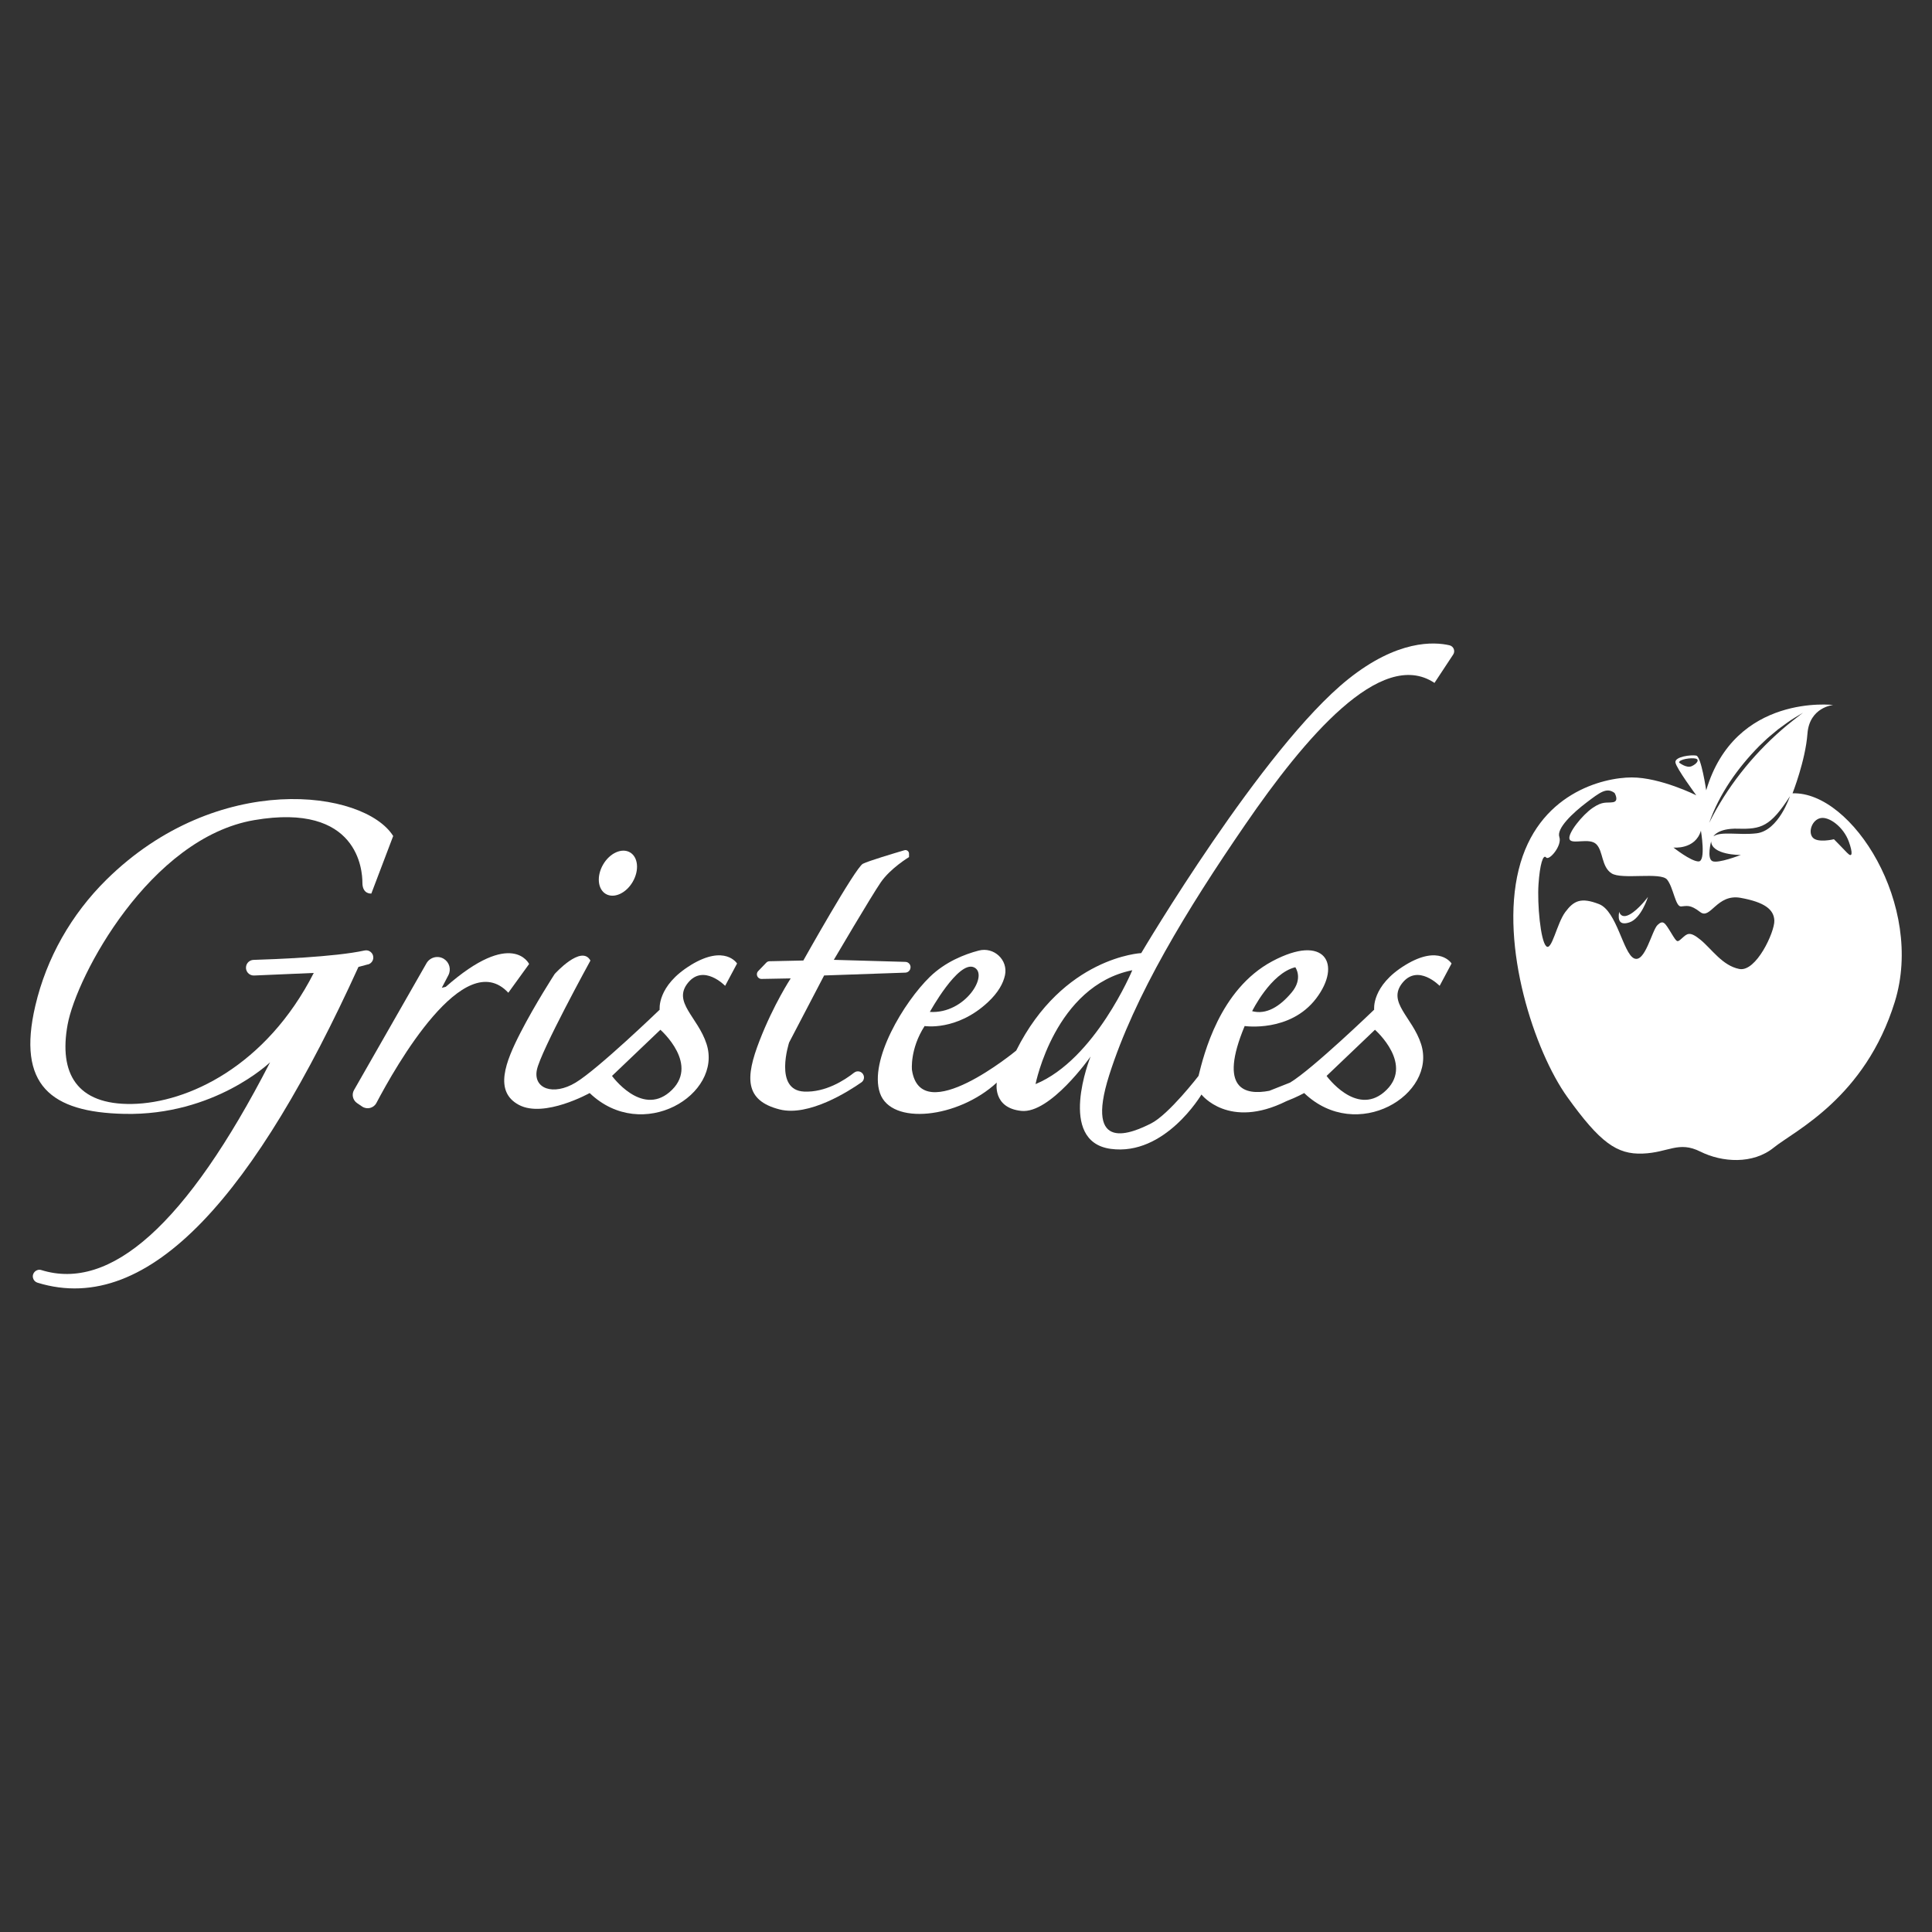 <?xml version="1.0" encoding="UTF-8"?><svg id="Design" xmlns="http://www.w3.org/2000/svg" viewBox="0 0 512 512"><rect x="0" y="0" width="512" height="512" fill="#333333" stroke="none"/><defs><style>.cls-1{fill:#fff;}</style></defs><path class="cls-1" d="M97.52,255.59c.83-.22,1.41-.98,1.41-1.84,0-1.22-1.13-2.12-2.32-1.86-7.92,1.74-24.18,2.33-29.42,2.49-.97,.03-1.79,.73-1.97,1.69-.25,1.31,.79,2.51,2.12,2.45l15.81-.68c-12.62,24.72-33.4,34.45-48.13,34.72-14.73,.26-19.46-8.15-17.1-21.04,2.37-12.89,21.83-49.45,49.45-54.18,27.62-4.73,28.67,13.41,28.67,16.57s2.37,2.89,2.37,2.89l5.79-15.25c-7.71-12.25-46.55-17.46-75.99,11.57-9.28,9.16-15.88,20.72-18.85,33.42-4.92,21.02,4.11,28.22,23.56,28.65,23.93,.53,38.66-13.68,38.66-13.68-22.28,43.32-42.41,60.74-60.63,55.07-1.3-.4-2.53,.79-2.2,2.1,.15,.6,.6,1.07,1.19,1.25,30,9.25,58.09-24.44,85.05-83.68l2.53-.68Z"/><path class="cls-1" d="M134.7,263.1l5.52-7.63s-4.47-9.47-22.09,6.05l-1.05,.26,1.74-3.33c.8-1.54,.28-3.43-1.19-4.34-1.59-.98-3.68-.45-4.61,1.17l-19.2,33.59c-.68,1.18-.33,2.69,.8,3.46l1.34,.91c1.29,.88,3.06,.44,3.79-.94,5.05-9.61,23.27-41.8,34.96-29.21Z"/><path class="cls-1" d="M183.1,255.74c-9.08,5.52-8.28,11.84-8.28,11.84,0,0-16.37,15.78-22.29,19.33-5.92,3.55-11.24,1.58-10.26-3.35s14.2-29,14.2-29c-2.37-4.34-9.47,3.55-9.47,3.55,0,0-5.13,7.89-9.08,15.58-3.95,7.7-7.1,15.58-.39,19.13,6.71,3.55,18.74-3.15,18.74-3.15,14,13.41,35.31,.39,30.97-13.02-2.31-7.15-9.07-11.05-4.93-16.18,4.14-5.13,9.86,.79,9.86,.79l3.16-5.92s-3.16-5.13-12.23,.39Zm-5.72,33.73c-7.49,6.31-15.19-4.34-15.19-4.34l12.82-12.23s10.81,9.46,2.37,16.57Z"/><path class="cls-1" d="M160.57,236.92c2.17,1.25,5.36-.2,7.12-3.25,1.76-3.05,1.43-6.54-.75-7.79-2.17-1.25-5.36,.2-7.12,3.25-1.76,3.05-1.43,6.54,.75,7.79Z"/><path class="cls-1" d="M226.35,284.26c-2.54,2.01-7.62,5.29-13.27,5.02-8.09-.39-3.95-13.02-3.95-13.02l9.27-17.75s17.21-.6,21.52-.75c.58-.02,1.1-.39,1.3-.95v-.03c.33-.89-.32-1.84-1.26-1.87l-18.99-.54s9.86-16.77,12.43-20.52c2.56-3.75,7.5-6.71,7.5-6.71v-.91c0-.63-.61-1.09-1.21-.91-2.77,.82-9.46,2.81-11.02,3.59-1.97,.99-15.78,25.64-15.78,25.64l-8.96,.19c-.32,0-.63,.14-.86,.38l-2.15,2.24c-.75,.79-.18,2.09,.91,2.07l7.71-.14s-4.54,6.9-8.28,16.57c-3.75,9.67-3.95,15.78,5.33,18.15,7.76,1.98,18.42-4.88,21.69-7.17,.59-.41,.83-1.17,.59-1.85-.37-1.04-1.64-1.41-2.51-.73Z"/><path class="cls-1" d="M384.14,171.01c-4.08-.95-13.78-1.49-26.86,8.98-22.69,18.15-54.84,72.59-54.84,72.59,0,0-20.71,.99-33.14,25.84,0,0-25.25,20.91-27.62,5.13,0,0-.59-5.52,3.35-11.64,0,0,8.5,1.4,16.77-6.31,2.79-2.6,4.07-5.04,4.53-7.15,.87-4.06-2.93-7.58-6.95-6.54-3.74,.97-8.83,2.96-12.97,6.98-6.81,6.63-16.18,22.09-13.22,30.77,2.96,8.68,20.71,6.71,30.97-2.76,0,0-1.18,6.71,6.51,7.5,7.62,.78,18.13-14.09,18.34-14.4-.15,.39-8.95,22.5,5.33,24.46,14.4,1.97,24.06-14.4,24.06-14.4,0,0,7.2,9.37,22.51,1.76,2.77-1.07,4.71-2.15,4.71-2.15,14,13.41,35.31,.39,30.97-13.02-2.31-7.15-9.07-11.05-4.93-16.18,4.14-5.13,9.86,.79,9.86,.79l3.16-5.92s-3.16-5.13-12.23,.39c-9.08,5.52-8.28,11.84-8.28,11.84,0,0-16.37,15.78-22.29,19.33l-5.48,2.17c-6.51,1.26-13.55-.38-6.55-17.16,0,0,12.03,1.77,18.94-7.3,6.9-9.07,2.37-17.36-11.64-9.86-14,7.5-18.15,24.85-19.53,30.38,0,0-7.89,10.26-12.62,12.62-4.73,2.37-17.75,8.28-11.05-12.82,6.71-21.1,20.51-43.79,36.1-66.47,15.58-22.69,35.9-46.95,50.1-37.48l4.96-7.52c.62-.93,.11-2.19-.98-2.45Zm-126.08,85.32c4.14,1.77-2.17,12.43-11.64,11.84,0,0,7.5-13.61,11.64-11.84Zm106.32,16.57s10.81,9.46,2.37,16.57c-7.49,6.31-15.19-4.34-15.19-4.34l12.82-12.23Zm-21.11-16.57s2.17,2.96-.99,6.71c-3.15,3.75-6.71,5.92-10.45,4.93,0,0,4.93-10.06,11.44-11.64Zm-68.84,30.97s5.13-26.04,25.64-30.18c0,0-9.86,23.67-25.64,30.18Z"/><path class="cls-1" d="M475.04,210.24s3.42-8.68,3.95-15.78c.53-7.1,6.84-7.63,6.84-7.63,0,0-26.04-3.16-33.67,22.62,0,0-1.31-8.94-2.63-9.21-1.32-.26-5.79,.26-5.52,1.84s5.52,8.68,5.52,8.68c0,0-9.47-4.73-17.09-4.73s-24.99,4.21-29.98,24.46c-5,20.25,4.21,48.13,12.89,60.23,8.68,12.1,13.15,15.26,19.99,14.99,6.84-.26,9.47-3.42,15.26-.53,5.78,2.89,13.94,3.42,19.46-1.05,5.52-4.47,24.2-13.15,32.09-38.66,7.89-25.51-11.31-55.76-27.09-55.23Zm-8.86-12.5c.62-.57,2.05-1.99,2.68-2.5,.67-.56,1.67-1.4,2.35-1.96,.37-.28,2.07-1.51,2.47-1.8,1.31-.95,2.74-1.76,4.12-2.6-1.89,1.47-3.85,2.97-5.67,4.56-7.89,6.89-14.51,15.25-19.18,24.63,2.68-7.68,7.55-14.56,13.23-20.33Zm-12.71,25.21c.09,3.6,7.63,3.68,7.89,3.6-.23,.11-6.03,2.34-7.54,1.67-1.58-.7-.35-5.26-.35-5.26Zm-5.17-19.9c-1.4,.61-3.33-.97-3.33-.97,0-.88,3.24-1.32,4.38-1.05,1.14,.26,.35,1.4-1.05,2.02Zm2.46,17.09s1.4,8.15-.62,8.15-6.66-3.68-6.66-3.68c0,0,5.79,.61,7.28-4.47Zm10.17,36.65c-4.47-.88-7.28-5.26-10.26-7.72-2.98-2.45-3.59-1.58-4.91-.44-1.31,1.14-1.23,1.31-2.89-1.4s-2.1-3.51-3.6-2.1c-1.49,1.4-3.33,10.17-6.22,8.85-2.89-1.31-4.56-12.54-9.29-14.38-4.74-1.84-6.66-.96-8.94,2.1-2.28,3.07-3.6,10.52-5.08,9.03-1.49-1.49-2.37-11.14-2.02-16.39,.35-5.26,1.23-8.07,2.02-7.1,.79,.97,4.3-3.15,3.5-5.43-.79-2.28,3.6-6.4,7.19-9.12,3.6-2.72,5.35-4.12,7.45-2.54,0,0,1.31,2.19-.44,2.45-1.75,.26-2.63-.35-5.35,1.49-2.72,1.84-6.75,6.84-6.14,8.33,.61,1.49,5.26-.53,7.1,1.32,1.84,1.84,1.32,5.96,4.03,7.71s13.06-.44,14.73,1.67c1.67,2.1,2.19,7.19,3.68,7.1,1.49-.09,2.37-.62,5.09,1.49,2.72,2.1,4.38-4.91,10.7-3.77,6.31,1.14,8.85,3.07,8.94,6.05,.09,2.98-4.82,13.68-9.29,12.8Zm4.56-35.95c-4.61,.55-9.38-.61-11.4,.79,0,0,1.14-2.17,6.49-2.02,6.14,.18,8.59-.53,13.77-8.59,0,0-2.98,9.12-8.85,9.82Zm24.02,5.17c-1.4-1.49-3.5-3.6-3.5-3.6,0,0-4.3,1.05-5.61-.44-1.32-1.49-.17-4.74,2.1-5.17,2.28-.44,6.05,2.37,7.45,6.22,1.12,3.09,.96,4.47-.44,2.98Z"/><path class="cls-1" d="M431.9,242.33c-2.37,1.31-2.8-.7-2.8-.7-.44,2.45,.27,3.62,2.72,2.81,3.11-1.04,4.86-6.57,4.91-6.75-.12,.16-2.51,3.36-4.82,4.64Z"/></svg>
